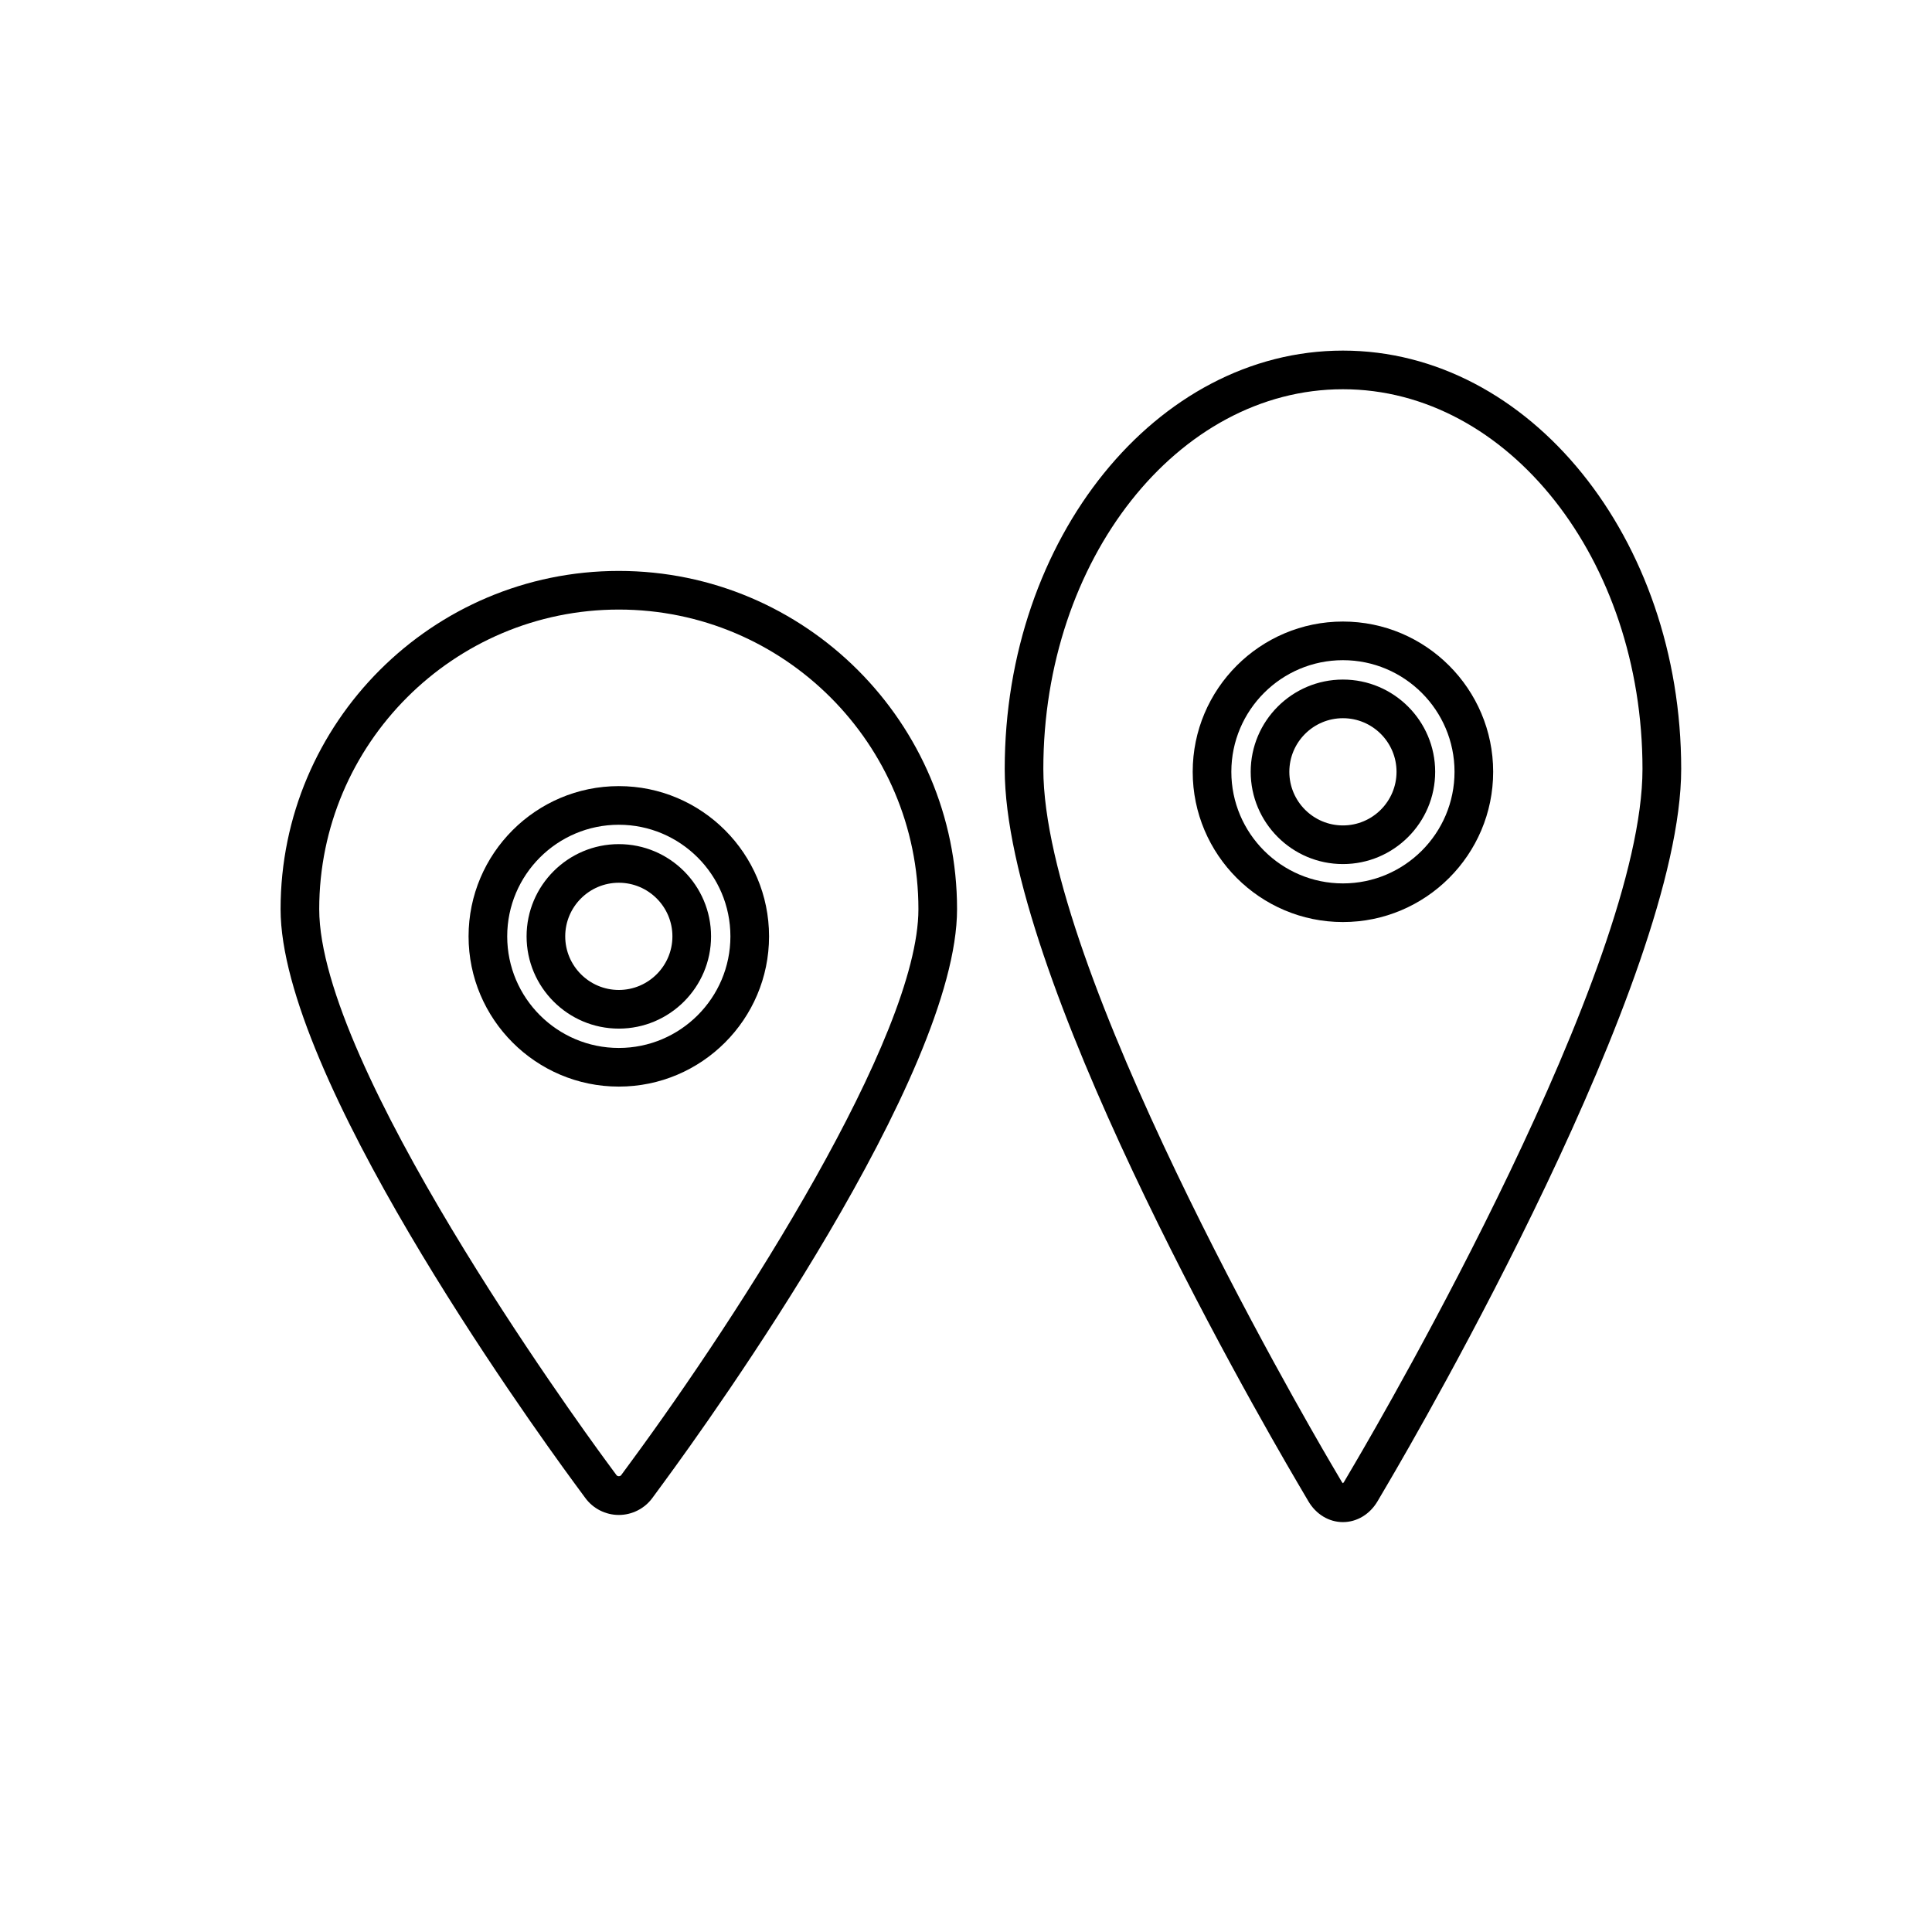 <?xml version="1.0" encoding="utf-8"?>
<!-- Generator: Adobe Illustrator 17.0.0, SVG Export Plug-In . SVG Version: 6.00 Build 0)  -->
<!DOCTYPE svg PUBLIC "-//W3C//DTD SVG 1.1//EN" "http://www.w3.org/Graphics/SVG/1.1/DTD/svg11.dtd">
<svg version="1.1" id="Layer_1" xmlns="http://www.w3.org/2000/svg" xmlns:xlink="http://www.w3.org/1999/xlink" x="0px" y="0px"
	 width="100px" height="100px" viewBox="0 0 100 100" enable-background="new 0 0 100 100" xml:space="preserve">
<g>
	<g>
		<path d="M32.03,78.414c-0.684,0-1.333-0.329-1.735-0.88l-0.564-0.766c-2.54-3.46-15.208-21.147-15.208-29.71
			c0-9.654,7.854-17.507,17.507-17.507c9.653,0,17.507,7.854,17.507,17.507c0,8.588-12.669,26.255-15.208,29.71l-0.566,0.771
			C33.361,78.086,32.713,78.414,32.03,78.414z M32.03,31.551c-8.551,0-15.507,6.957-15.507,15.507
			c0,8.106,13.303,26.459,14.82,28.525l0.565,0.768c0.057,0.078,0.189,0.074,0.242,0.004l0.567-0.772
			c5.504-7.486,14.82-21.92,14.82-28.524C47.537,38.508,40.58,31.551,32.03,31.551z"/>
	</g>
	<g>
		<path d="M32.03,56.242c-4.288,0-7.777-3.488-7.777-7.776s3.489-7.777,7.777-7.777c4.287,0,7.776,3.489,7.776,7.777
			C39.806,52.754,36.318,56.242,32.03,56.242z M32.03,42.689c-3.186,0-5.777,2.591-5.777,5.777s2.591,5.776,5.777,5.776
			c3.185,0,5.776-2.591,5.776-5.776C37.806,45.28,35.214,42.689,32.03,42.689z M32.03,53.241c-2.633,0-4.774-2.143-4.774-4.775
			s2.142-4.774,4.774-4.774c2.632,0,4.774,2.142,4.774,4.774S34.662,53.241,32.03,53.241z M32.03,45.691
			c-1.53,0-2.774,1.245-2.774,2.774c0,1.53,1.245,2.775,2.774,2.775s2.774-1.245,2.774-2.775
			C34.804,46.936,33.56,45.691,32.03,45.691z"/>
	</g>
</g>
<g>
	<path d="M69.51,78.784c-0.725,0-1.395-0.405-1.791-1.083l-0.564-0.96c-2.53-4.312-15.151-26.357-15.151-36.939
		c0-11.94,7.854-21.655,17.507-21.655s17.507,9.714,17.507,21.655c0,10.838-13.601,34.3-15.151,36.939l-0.566,0.964
		C70.903,78.38,70.234,78.784,69.51,78.784z M69.51,20.147c-8.551,0-15.507,8.817-15.507,19.655
		c0,10.278,13.354,33.332,14.876,35.927l0.565,0.961c0.024,0.042,0.049,0.068,0.065,0.083c0.018-0.015,0.041-0.04,0.063-0.079
		l0.567-0.966c1.522-2.591,14.876-25.617,14.876-35.926C85.017,28.964,78.061,20.147,69.51,20.147z"/>
</g>
<g>
	<path d="M69.51,47.725c-4.288,0-7.776-3.489-7.776-7.777s3.488-7.777,7.776-7.777s7.776,3.489,7.776,7.777
		S73.798,47.725,69.51,47.725z M69.51,34.171c-3.186,0-5.776,2.591-5.776,5.777s2.591,5.777,5.776,5.777s5.776-2.591,5.776-5.777
		S72.695,34.171,69.51,34.171z M69.51,44.724c-2.633,0-4.774-2.143-4.774-4.776c0-2.632,2.142-4.774,4.774-4.774
		s4.774,2.142,4.774,4.774C74.284,42.582,72.143,44.724,69.51,44.724z M69.51,37.174c-1.53,0-2.774,1.244-2.774,2.774
		c0,1.531,1.244,2.776,2.774,2.776s2.774-1.245,2.774-2.776C72.284,38.418,71.04,37.174,69.51,37.174z"/>
</g>
</svg>
